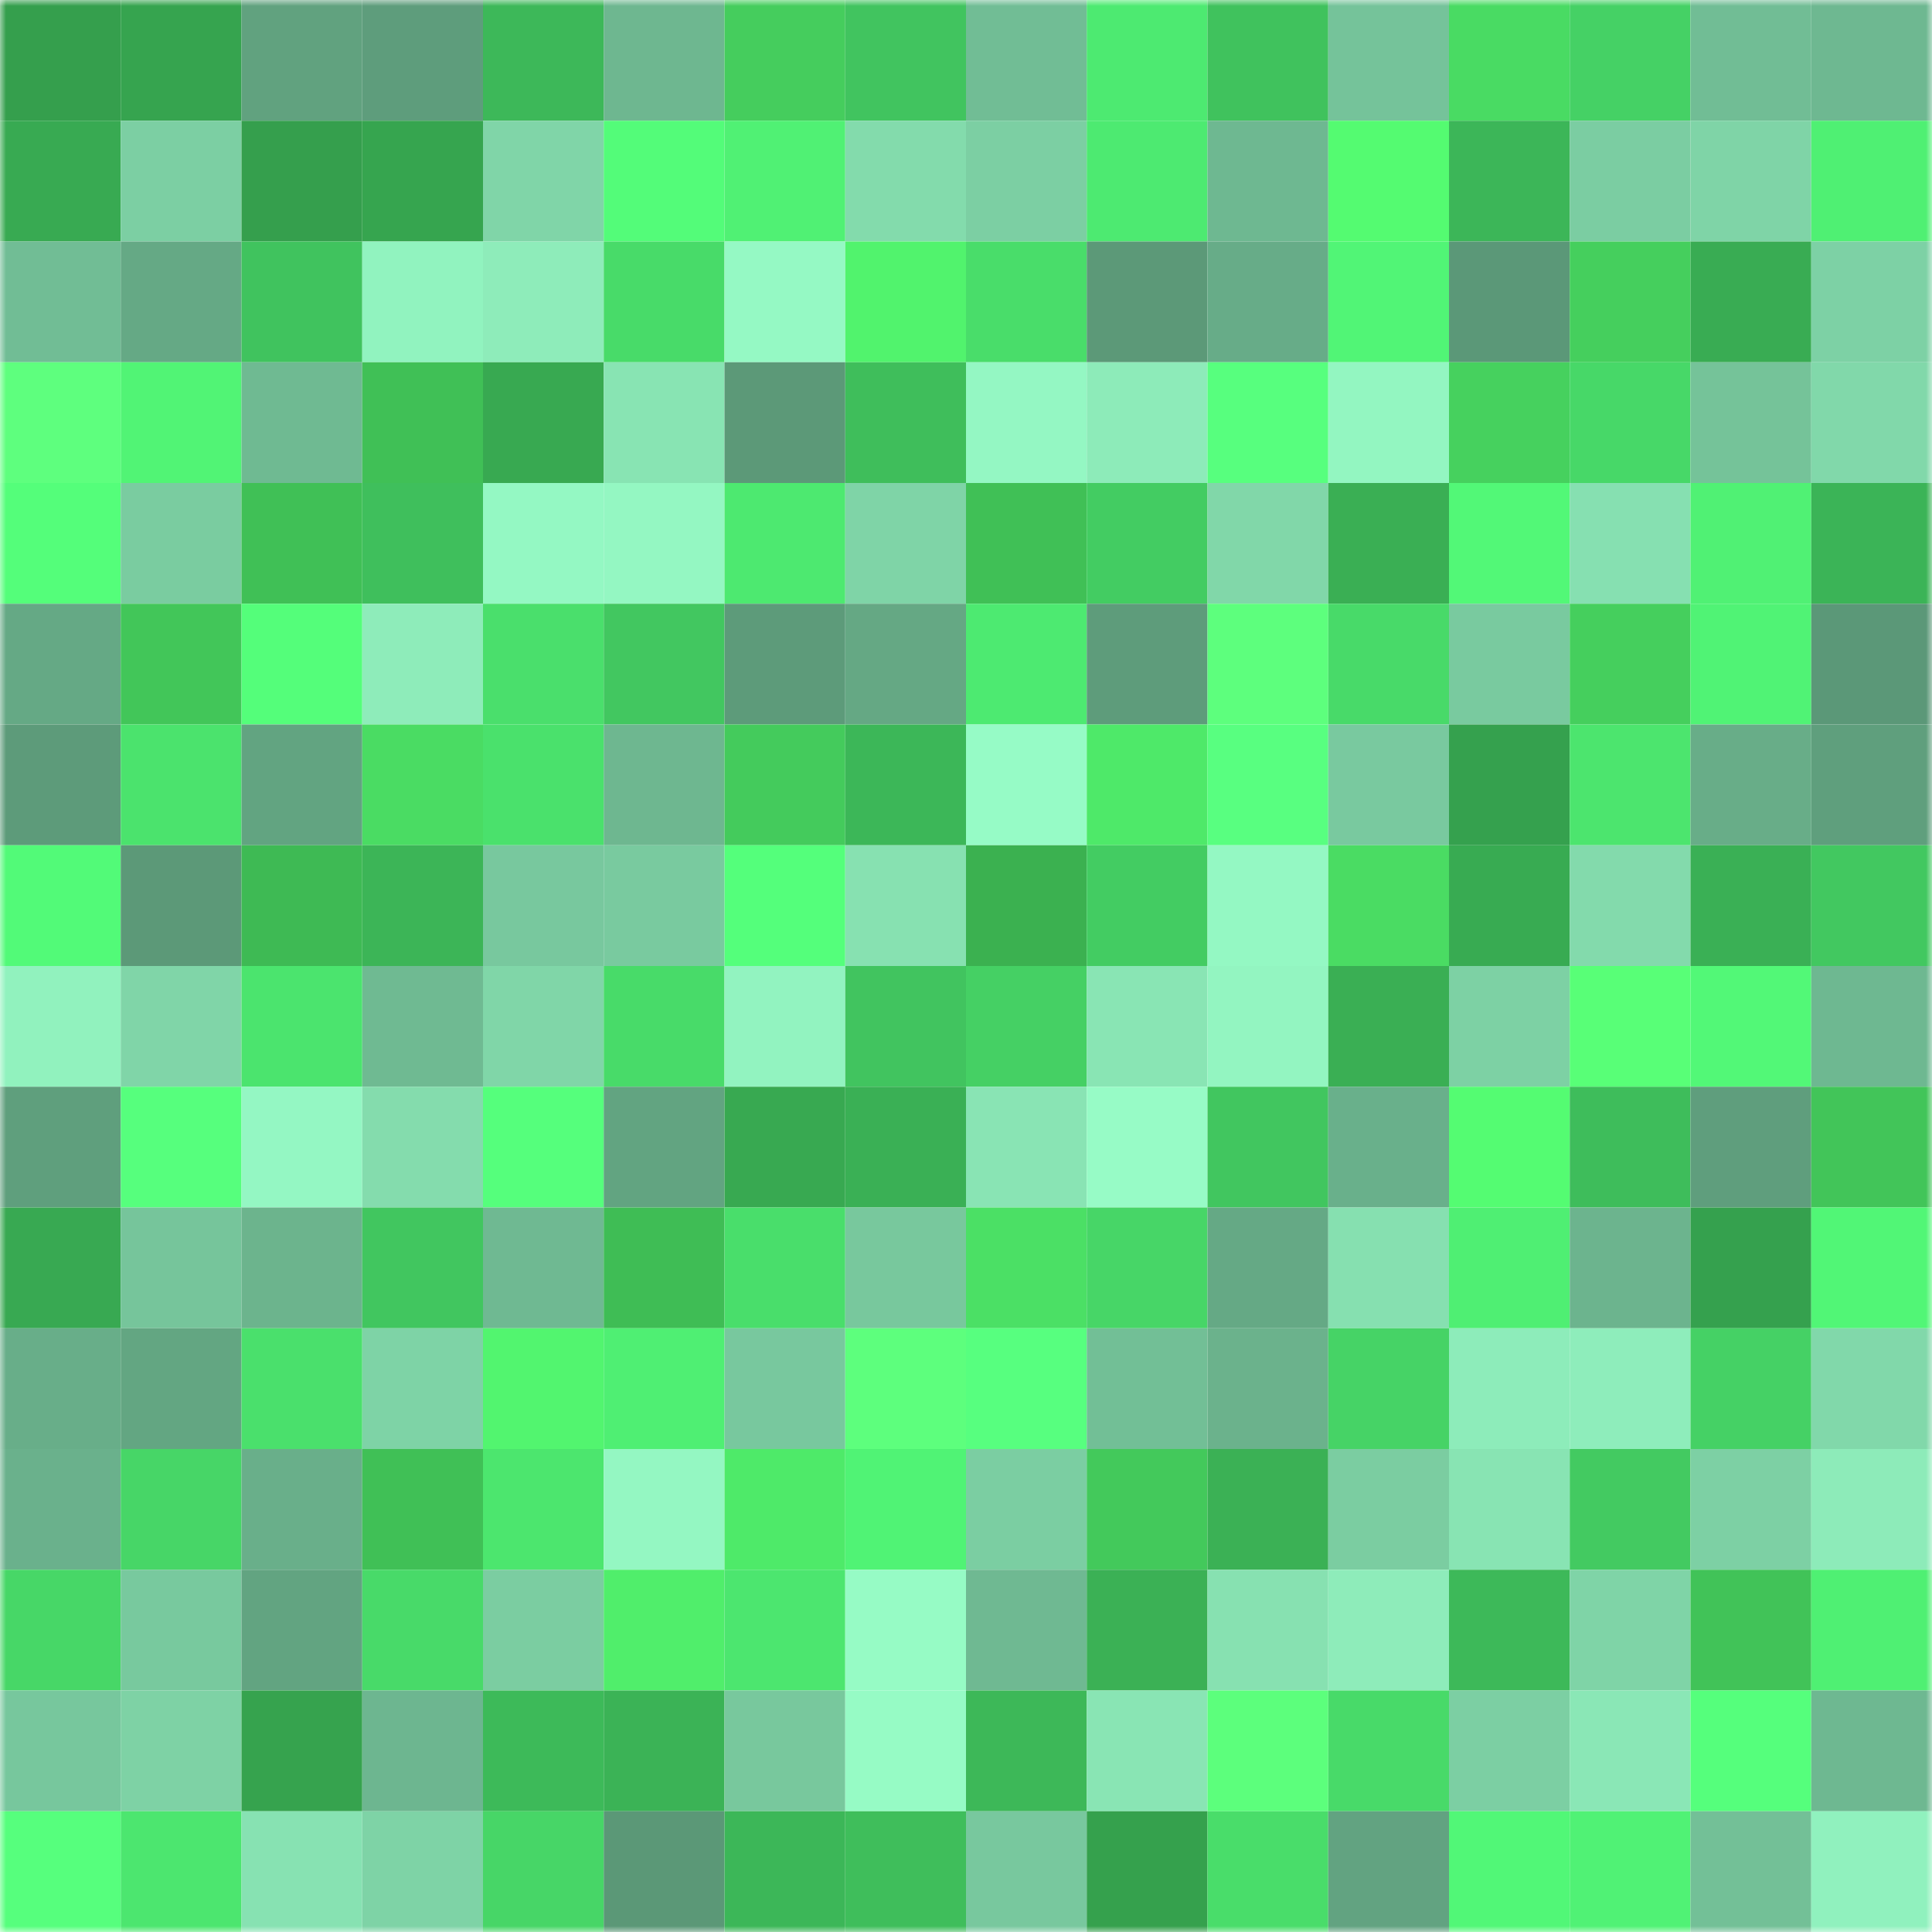 <svg viewBox="0 0 160 160" fill="none" role="img" xmlns="http://www.w3.org/2000/svg" width="240" height="240" name="lens%2Clektika.lens"><mask id="770757629" mask-type="alpha" maskUnits="userSpaceOnUse" x="0" y="0" width="160" height="160"><rect width="160" height="160" fill="#FFFFFF"></rect></mask><g mask="url(#770757629)"><rect x="0" y="0" width="10" height="10" fill="#359f4d"></rect><rect x="10" y="0" width="10" height="10" fill="#36a44f"></rect><rect x="20" y="0" width="10" height="10" fill="#61a27f"></rect><rect x="30" y="0" width="10" height="10" fill="#5e9d7c"></rect><rect x="40" y="0" width="10" height="10" fill="#3db859"></rect><rect x="50" y="0" width="10" height="10" fill="#6eb790"></rect><rect x="60" y="0" width="10" height="10" fill="#45cd5d"></rect><rect x="70" y="0" width="10" height="10" fill="#41c45f"></rect><rect x="80" y="0" width="10" height="10" fill="#71bd95"></rect><rect x="90" y="0" width="10" height="10" fill="#4dea71"></rect><rect x="100" y="0" width="10" height="10" fill="#40c25d"></rect><rect x="110" y="0" width="10" height="10" fill="#75c39a"></rect><rect x="120" y="0" width="10" height="10" fill="#49db63"></rect><rect x="130" y="0" width="10" height="10" fill="#45d165"></rect><rect x="140" y="0" width="10" height="10" fill="#71bd95"></rect><rect x="150" y="0" width="10" height="10" fill="#6eb891"></rect><rect x="0" y="10" width="10" height="10" fill="#38aa52"></rect><rect x="10" y="10" width="10" height="10" fill="#7ccfa3"></rect><rect x="20" y="10" width="10" height="10" fill="#359f4d"></rect><rect x="30" y="10" width="10" height="10" fill="#36a54f"></rect><rect x="40" y="10" width="10" height="10" fill="#80d5a8"></rect><rect x="50" y="10" width="10" height="10" fill="#53fc79"></rect><rect x="60" y="10" width="10" height="10" fill="#50f174"></rect><rect x="70" y="10" width="10" height="10" fill="#83dbac"></rect><rect x="80" y="10" width="10" height="10" fill="#7ccfa3"></rect><rect x="90" y="10" width="10" height="10" fill="#4dea71"></rect><rect x="100" y="10" width="10" height="10" fill="#6eb891"></rect><rect x="110" y="10" width="10" height="10" fill="#54fb71"></rect><rect x="120" y="10" width="10" height="10" fill="#3cb658"></rect><rect x="130" y="10" width="10" height="10" fill="#7bcda2"></rect><rect x="140" y="10" width="10" height="10" fill="#7fd4a7"></rect><rect x="150" y="10" width="10" height="10" fill="#4ff073"></rect><rect x="0" y="20" width="10" height="10" fill="#71bd95"></rect><rect x="10" y="20" width="10" height="10" fill="#65a985"></rect><rect x="20" y="20" width="10" height="10" fill="#40c35e"></rect><rect x="30" y="20" width="10" height="10" fill="#91f3bf"></rect><rect x="40" y="20" width="10" height="10" fill="#8eecba"></rect><rect x="50" y="20" width="10" height="10" fill="#48db69"></rect><rect x="60" y="20" width="10" height="10" fill="#95f9c4"></rect><rect x="70" y="20" width="10" height="10" fill="#51f36d"></rect><rect x="80" y="20" width="10" height="10" fill="#49dd6a"></rect><rect x="90" y="20" width="10" height="10" fill="#5c9978"></rect><rect x="100" y="20" width="10" height="10" fill="#67ac88"></rect><rect x="110" y="20" width="10" height="10" fill="#51f576"></rect><rect x="120" y="20" width="10" height="10" fill="#5b9878"></rect><rect x="130" y="20" width="10" height="10" fill="#45cf5d"></rect><rect x="140" y="20" width="10" height="10" fill="#39ac53"></rect><rect x="150" y="20" width="10" height="10" fill="#7dd1a5"></rect><rect x="0" y="30" width="10" height="10" fill="#5eff7e"></rect><rect x="10" y="30" width="10" height="10" fill="#51f475"></rect><rect x="20" y="30" width="10" height="10" fill="#6fba92"></rect><rect x="30" y="30" width="10" height="10" fill="#40c056"></rect><rect x="40" y="30" width="10" height="10" fill="#38a951"></rect><rect x="50" y="30" width="10" height="10" fill="#88e4b3"></rect><rect x="60" y="30" width="10" height="10" fill="#5c9978"></rect><rect x="70" y="30" width="10" height="10" fill="#3fbe5b"></rect><rect x="80" y="30" width="10" height="10" fill="#94f7c3"></rect><rect x="90" y="30" width="10" height="10" fill="#8debb9"></rect><rect x="100" y="30" width="10" height="10" fill="#57ff7e"></rect><rect x="110" y="30" width="10" height="10" fill="#93f6c1"></rect><rect x="120" y="30" width="10" height="10" fill="#46d15e"></rect><rect x="130" y="30" width="10" height="10" fill="#47d868"></rect><rect x="140" y="30" width="10" height="10" fill="#75c399"></rect><rect x="150" y="30" width="10" height="10" fill="#81d8aa"></rect><rect x="0" y="40" width="10" height="10" fill="#54fe7a"></rect><rect x="10" y="40" width="10" height="10" fill="#7acca0"></rect><rect x="20" y="40" width="10" height="10" fill="#40c056"></rect><rect x="30" y="40" width="10" height="10" fill="#3fbf5c"></rect><rect x="40" y="40" width="10" height="10" fill="#94f8c3"></rect><rect x="50" y="40" width="10" height="10" fill="#94f7c2"></rect><rect x="60" y="40" width="10" height="10" fill="#4de970"></rect><rect x="70" y="40" width="10" height="10" fill="#7fd4a7"></rect><rect x="80" y="40" width="10" height="10" fill="#40c056"></rect><rect x="90" y="40" width="10" height="10" fill="#43cc62"></rect><rect x="100" y="40" width="10" height="10" fill="#81d7a9"></rect><rect x="110" y="40" width="10" height="10" fill="#3aaf54"></rect><rect x="120" y="40" width="10" height="10" fill="#52f877"></rect><rect x="130" y="40" width="10" height="10" fill="#86e0b1"></rect><rect x="140" y="40" width="10" height="10" fill="#50f174"></rect><rect x="150" y="40" width="10" height="10" fill="#3bb457"></rect><rect x="0" y="50" width="10" height="10" fill="#65a985"></rect><rect x="10" y="50" width="10" height="10" fill="#42c659"></rect><rect x="20" y="50" width="10" height="10" fill="#54fe7a"></rect><rect x="30" y="50" width="10" height="10" fill="#8eecba"></rect><rect x="40" y="50" width="10" height="10" fill="#4adf6c"></rect><rect x="50" y="50" width="10" height="10" fill="#42c760"></rect><rect x="60" y="50" width="10" height="10" fill="#5d9b7a"></rect><rect x="70" y="50" width="10" height="10" fill="#65a884"></rect><rect x="80" y="50" width="10" height="10" fill="#4dea71"></rect><rect x="90" y="50" width="10" height="10" fill="#5e9c7b"></rect><rect x="100" y="50" width="10" height="10" fill="#5dff7d"></rect><rect x="110" y="50" width="10" height="10" fill="#48da69"></rect><rect x="120" y="50" width="10" height="10" fill="#79ca9f"></rect><rect x="130" y="50" width="10" height="10" fill="#45cf5d"></rect><rect x="140" y="50" width="10" height="10" fill="#50f375"></rect><rect x="150" y="50" width="10" height="10" fill="#5b9878"></rect><rect x="0" y="60" width="10" height="10" fill="#5d9b7a"></rect><rect x="10" y="60" width="10" height="10" fill="#4be36d"></rect><rect x="20" y="60" width="10" height="10" fill="#62a481"></rect><rect x="30" y="60" width="10" height="10" fill="#4adc63"></rect><rect x="40" y="60" width="10" height="10" fill="#4ae16c"></rect><rect x="50" y="60" width="10" height="10" fill="#6eb790"></rect><rect x="60" y="60" width="10" height="10" fill="#44cb5c"></rect><rect x="70" y="60" width="10" height="10" fill="#3cb758"></rect><rect x="80" y="60" width="10" height="10" fill="#96fbc6"></rect><rect x="90" y="60" width="10" height="10" fill="#4ee969"></rect><rect x="100" y="60" width="10" height="10" fill="#58ff80"></rect><rect x="110" y="60" width="10" height="10" fill="#79c99f"></rect><rect x="120" y="60" width="10" height="10" fill="#35a14e"></rect><rect x="130" y="60" width="10" height="10" fill="#4ce56e"></rect><rect x="140" y="60" width="10" height="10" fill="#68ad88"></rect><rect x="150" y="60" width="10" height="10" fill="#5f9f7d"></rect><rect x="0" y="70" width="10" height="10" fill="#52fa78"></rect><rect x="10" y="70" width="10" height="10" fill="#5c9978"></rect><rect x="20" y="70" width="10" height="10" fill="#3eba54"></rect><rect x="30" y="70" width="10" height="10" fill="#3cb557"></rect><rect x="40" y="70" width="10" height="10" fill="#78c89e"></rect><rect x="50" y="70" width="10" height="10" fill="#79ca9f"></rect><rect x="60" y="70" width="10" height="10" fill="#54ff7b"></rect><rect x="70" y="70" width="10" height="10" fill="#87e1b1"></rect><rect x="80" y="70" width="10" height="10" fill="#3bb150"></rect><rect x="90" y="70" width="10" height="10" fill="#43cc62"></rect><rect x="100" y="70" width="10" height="10" fill="#94f8c3"></rect><rect x="110" y="70" width="10" height="10" fill="#4adc63"></rect><rect x="120" y="70" width="10" height="10" fill="#38ab52"></rect><rect x="130" y="70" width="10" height="10" fill="#83daac"></rect><rect x="140" y="70" width="10" height="10" fill="#3ab055"></rect><rect x="150" y="70" width="10" height="10" fill="#42c860"></rect><rect x="0" y="80" width="10" height="10" fill="#91f2be"></rect><rect x="10" y="80" width="10" height="10" fill="#80d5a8"></rect><rect x="20" y="80" width="10" height="10" fill="#4be46e"></rect><rect x="30" y="80" width="10" height="10" fill="#6fba92"></rect><rect x="40" y="80" width="10" height="10" fill="#80d6a8"></rect><rect x="50" y="80" width="10" height="10" fill="#48db69"></rect><rect x="60" y="80" width="10" height="10" fill="#92f3c0"></rect><rect x="70" y="80" width="10" height="10" fill="#41c45f"></rect><rect x="80" y="80" width="10" height="10" fill="#45d064"></rect><rect x="90" y="80" width="10" height="10" fill="#89e5b4"></rect><rect x="100" y="80" width="10" height="10" fill="#93f5c1"></rect><rect x="110" y="80" width="10" height="10" fill="#3aaf54"></rect><rect x="120" y="80" width="10" height="10" fill="#7dd1a4"></rect><rect x="130" y="80" width="10" height="10" fill="#58ff77"></rect><rect x="140" y="80" width="10" height="10" fill="#52f877"></rect><rect x="150" y="80" width="10" height="10" fill="#6eb891"></rect><rect x="0" y="90" width="10" height="10" fill="#5f9f7d"></rect><rect x="10" y="90" width="10" height="10" fill="#56ff7d"></rect><rect x="20" y="90" width="10" height="10" fill="#94f7c3"></rect><rect x="30" y="90" width="10" height="10" fill="#84dcad"></rect><rect x="40" y="90" width="10" height="10" fill="#55ff7c"></rect><rect x="50" y="90" width="10" height="10" fill="#62a481"></rect><rect x="60" y="90" width="10" height="10" fill="#38a951"></rect><rect x="70" y="90" width="10" height="10" fill="#3ab055"></rect><rect x="80" y="90" width="10" height="10" fill="#89e4b4"></rect><rect x="90" y="90" width="10" height="10" fill="#97fbc6"></rect><rect x="100" y="90" width="10" height="10" fill="#41c65f"></rect><rect x="110" y="90" width="10" height="10" fill="#69b08b"></rect><rect x="120" y="90" width="10" height="10" fill="#54fc72"></rect><rect x="130" y="90" width="10" height="10" fill="#3ebd5b"></rect><rect x="140" y="90" width="10" height="10" fill="#5f9e7d"></rect><rect x="150" y="90" width="10" height="10" fill="#42c559"></rect><rect x="0" y="100" width="10" height="10" fill="#38a952"></rect><rect x="10" y="100" width="10" height="10" fill="#76c59b"></rect><rect x="20" y="100" width="10" height="10" fill="#6cb48d"></rect><rect x="30" y="100" width="10" height="10" fill="#41c65f"></rect><rect x="40" y="100" width="10" height="10" fill="#6fb992"></rect><rect x="50" y="100" width="10" height="10" fill="#3fbd55"></rect><rect x="60" y="100" width="10" height="10" fill="#49de6b"></rect><rect x="70" y="100" width="10" height="10" fill="#78c89d"></rect><rect x="80" y="100" width="10" height="10" fill="#4be065"></rect><rect x="90" y="100" width="10" height="10" fill="#47d667"></rect><rect x="100" y="100" width="10" height="10" fill="#65a985"></rect><rect x="110" y="100" width="10" height="10" fill="#86e0b0"></rect><rect x="120" y="100" width="10" height="10" fill="#4fef73"></rect><rect x="130" y="100" width="10" height="10" fill="#6cb48e"></rect><rect x="140" y="100" width="10" height="10" fill="#35a14e"></rect><rect x="150" y="100" width="10" height="10" fill="#51f676"></rect><rect x="0" y="110" width="10" height="10" fill="#68ae89"></rect><rect x="10" y="110" width="10" height="10" fill="#63a682"></rect><rect x="20" y="110" width="10" height="10" fill="#4ae06c"></rect><rect x="30" y="110" width="10" height="10" fill="#7ed3a6"></rect><rect x="40" y="110" width="10" height="10" fill="#52f56f"></rect><rect x="50" y="110" width="10" height="10" fill="#4fef73"></rect><rect x="60" y="110" width="10" height="10" fill="#78c89e"></rect><rect x="70" y="110" width="10" height="10" fill="#5dff7d"></rect><rect x="80" y="110" width="10" height="10" fill="#57ff7f"></rect><rect x="90" y="110" width="10" height="10" fill="#72bf96"></rect><rect x="100" y="110" width="10" height="10" fill="#6bb28c"></rect><rect x="110" y="110" width="10" height="10" fill="#46d366"></rect><rect x="120" y="110" width="10" height="10" fill="#8decba"></rect><rect x="130" y="110" width="10" height="10" fill="#8eedbb"></rect><rect x="140" y="110" width="10" height="10" fill="#45d165"></rect><rect x="150" y="110" width="10" height="10" fill="#81d8aa"></rect><rect x="0" y="120" width="10" height="10" fill="#6ab18c"></rect><rect x="10" y="120" width="10" height="10" fill="#47d667"></rect><rect x="20" y="120" width="10" height="10" fill="#69af8a"></rect><rect x="30" y="120" width="10" height="10" fill="#40c056"></rect><rect x="40" y="120" width="10" height="10" fill="#4ce66e"></rect><rect x="50" y="120" width="10" height="10" fill="#94f7c2"></rect><rect x="60" y="120" width="10" height="10" fill="#4eea69"></rect><rect x="70" y="120" width="10" height="10" fill="#50f375"></rect><rect x="80" y="120" width="10" height="10" fill="#7bcea2"></rect><rect x="90" y="120" width="10" height="10" fill="#43c95b"></rect><rect x="100" y="120" width="10" height="10" fill="#3bb155"></rect><rect x="110" y="120" width="10" height="10" fill="#7bcda1"></rect><rect x="120" y="120" width="10" height="10" fill="#88e4b3"></rect><rect x="130" y="120" width="10" height="10" fill="#43ca61"></rect><rect x="140" y="120" width="10" height="10" fill="#7dd0a4"></rect><rect x="150" y="120" width="10" height="10" fill="#8debb9"></rect><rect x="0" y="130" width="10" height="10" fill="#47d767"></rect><rect x="10" y="130" width="10" height="10" fill="#78c99e"></rect><rect x="20" y="130" width="10" height="10" fill="#62a481"></rect><rect x="30" y="130" width="10" height="10" fill="#48da69"></rect><rect x="40" y="130" width="10" height="10" fill="#7bcda1"></rect><rect x="50" y="130" width="10" height="10" fill="#50ee6b"></rect><rect x="60" y="130" width="10" height="10" fill="#4ce66f"></rect><rect x="70" y="130" width="10" height="10" fill="#96fbc5"></rect><rect x="80" y="130" width="10" height="10" fill="#6fb992"></rect><rect x="90" y="130" width="10" height="10" fill="#3bb155"></rect><rect x="100" y="130" width="10" height="10" fill="#87e1b1"></rect><rect x="110" y="130" width="10" height="10" fill="#8eecba"></rect><rect x="120" y="130" width="10" height="10" fill="#3db959"></rect><rect x="130" y="130" width="10" height="10" fill="#7fd4a7"></rect><rect x="140" y="130" width="10" height="10" fill="#41c358"></rect><rect x="150" y="130" width="10" height="10" fill="#4ff073"></rect><rect x="0" y="140" width="10" height="10" fill="#77c79d"></rect><rect x="10" y="140" width="10" height="10" fill="#7ed2a5"></rect><rect x="20" y="140" width="10" height="10" fill="#36a34e"></rect><rect x="30" y="140" width="10" height="10" fill="#6db690"></rect><rect x="40" y="140" width="10" height="10" fill="#3dba59"></rect><rect x="50" y="140" width="10" height="10" fill="#3bb356"></rect><rect x="60" y="140" width="10" height="10" fill="#78c89d"></rect><rect x="70" y="140" width="10" height="10" fill="#96fbc5"></rect><rect x="80" y="140" width="10" height="10" fill="#3db858"></rect><rect x="90" y="140" width="10" height="10" fill="#89e5b4"></rect><rect x="100" y="140" width="10" height="10" fill="#5cff7c"></rect><rect x="110" y="140" width="10" height="10" fill="#48da69"></rect><rect x="120" y="140" width="10" height="10" fill="#7ccfa3"></rect><rect x="130" y="140" width="10" height="10" fill="#8ae7b6"></rect><rect x="140" y="140" width="10" height="10" fill="#55ff7c"></rect><rect x="150" y="140" width="10" height="10" fill="#6eb891"></rect><rect x="0" y="150" width="10" height="10" fill="#56ff7d"></rect><rect x="10" y="150" width="10" height="10" fill="#4ce66f"></rect><rect x="20" y="150" width="10" height="10" fill="#87e2b2"></rect><rect x="30" y="150" width="10" height="10" fill="#7ed3a6"></rect><rect x="40" y="150" width="10" height="10" fill="#47d667"></rect><rect x="50" y="150" width="10" height="10" fill="#5b9877"></rect><rect x="60" y="150" width="10" height="10" fill="#3cb758"></rect><rect x="70" y="150" width="10" height="10" fill="#3fbe5b"></rect><rect x="80" y="150" width="10" height="10" fill="#78c89e"></rect><rect x="90" y="150" width="10" height="10" fill="#35a14d"></rect><rect x="100" y="150" width="10" height="10" fill="#49dd6a"></rect><rect x="110" y="150" width="10" height="10" fill="#62a381"></rect><rect x="120" y="150" width="10" height="10" fill="#51f777"></rect><rect x="130" y="150" width="10" height="10" fill="#50f275"></rect><rect x="140" y="150" width="10" height="10" fill="#73c097"></rect><rect x="150" y="150" width="10" height="10" fill="#90f1be"></rect></g></svg>